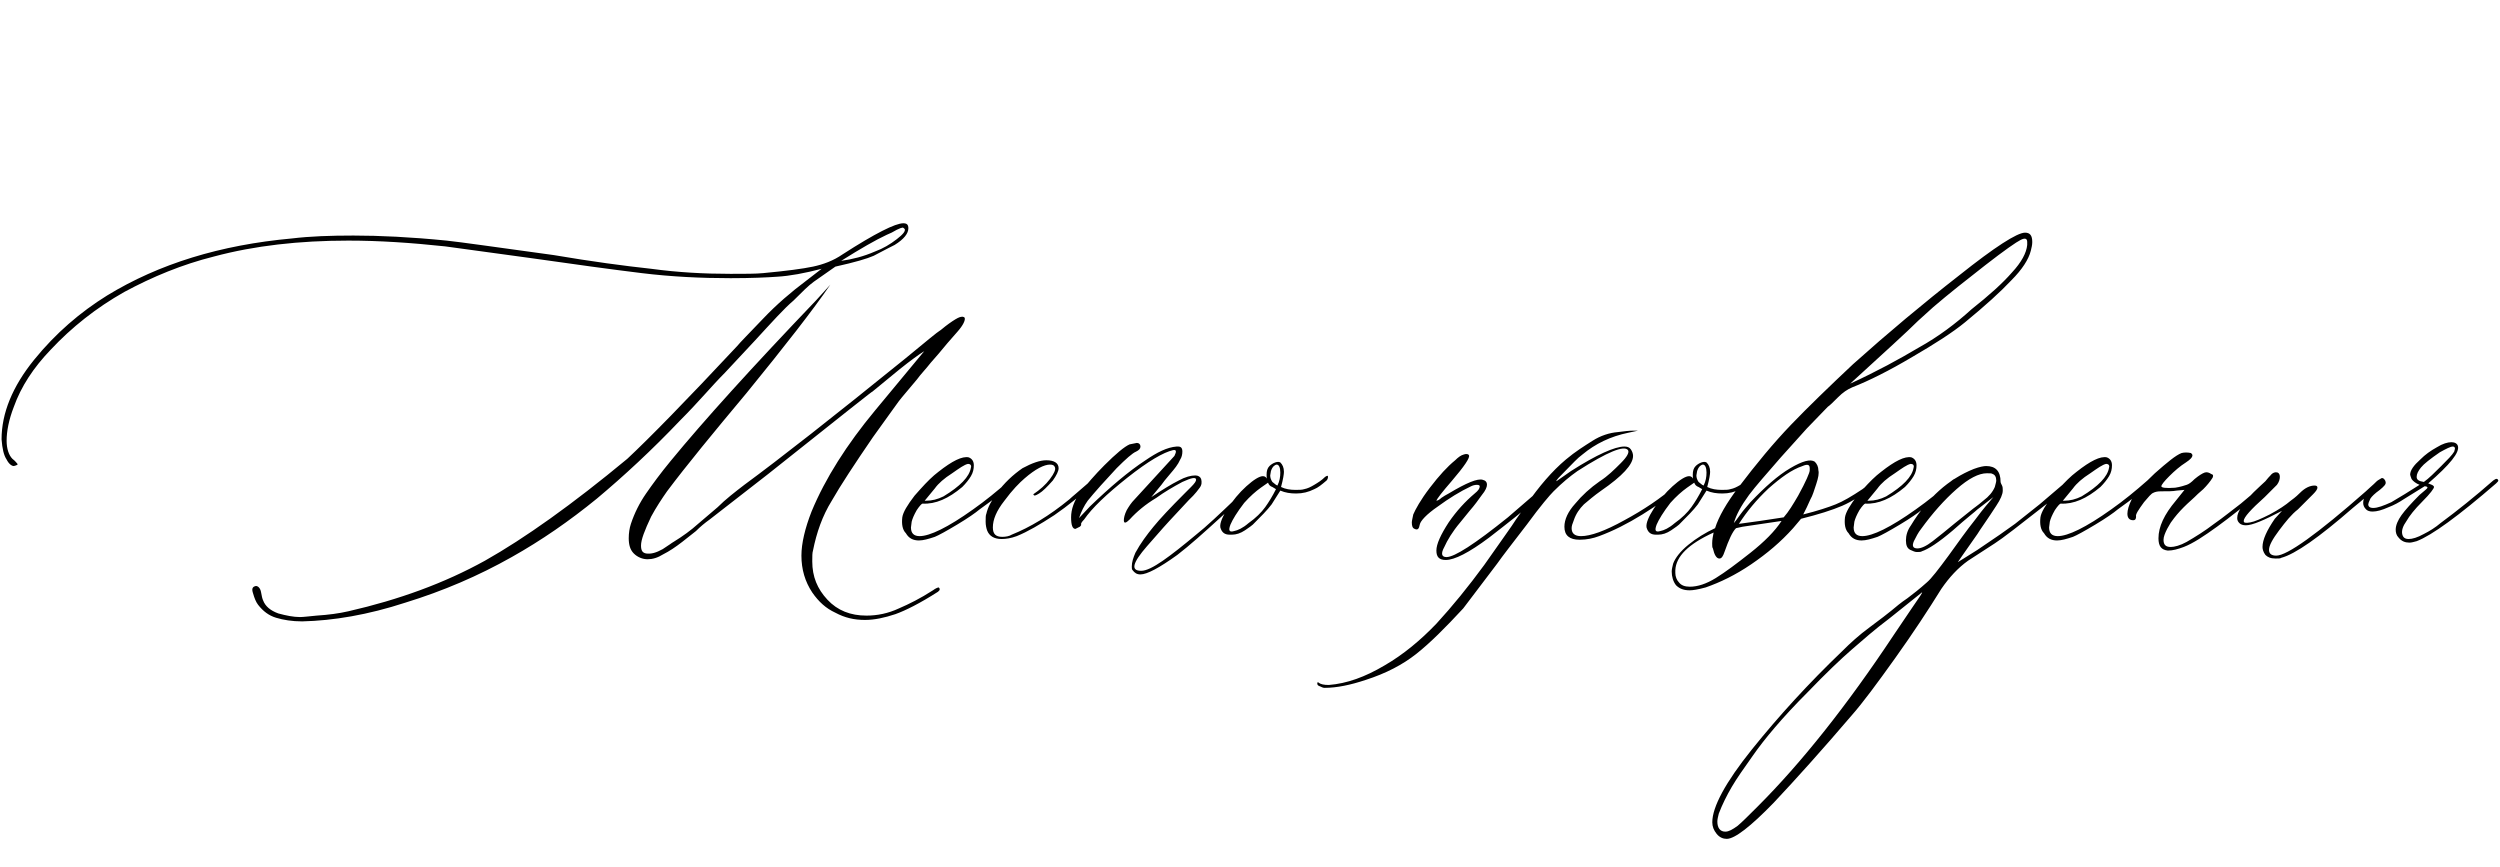 <?xml version="1.0" encoding="UTF-8"?> <svg xmlns="http://www.w3.org/2000/svg" width="346" height="120" viewBox="0 0 346 120" fill="none"> <path d="M38.217 85.5C37.217 85.2 36.417 84.6 35.717 83.7C35.417 83.3 35.217 82.8 35.017 82.1C34.817 81.5 34.917 81.2 35.417 81.1C35.717 81.1 36.017 81.4 36.117 81.9C36.217 82.5 36.317 82.9 36.417 83.1C36.717 83.9 37.417 84.5 38.517 84.9C39.617 85.2 40.617 85.4 41.517 85.4C42.017 85.4 42.717 85.3 43.817 85.2C45.417 85.1 46.917 84.9 48.217 84.6C55.217 83 61.517 80.7 67.117 77.6C72.617 74.5 79.217 69.8 86.817 63.5C89.817 60.7 94.917 55.5 102.017 47.9C102.417 47.4 103.617 46.2 105.617 44.1C107.517 42.1 109.517 40.4 111.517 38.9L113.717 37.2C111.417 37.8 109.317 38.2 107.517 38.3C106.117 38.4 104.017 38.5 101.117 38.5C97.017 38.5 92.917 38.3 88.817 37.8C84.717 37.3 79.617 36.6 73.317 35.7L61.617 34.1C56.917 33.6 52.517 33.3 48.217 33.3C41.417 33.3 35.217 34 29.617 35.5C25.217 36.6 21.117 38.3 17.217 40.4C13.317 42.6 9.917 45.3 7.017 48.4C4.617 50.9 2.917 53.5 1.917 56.3C1.217 58.1 0.917 59.7 0.917 61C0.917 62.1 1.217 63 1.717 63.5C2.117 63.8 2.317 64.1 2.417 64.2C2.517 64.3 2.317 64.4 1.917 64.5C1.617 64.5 1.217 64.2 0.917 63.6C0.517 63 0.317 62.1 0.217 60.8C0.217 57.2 1.717 53.5 4.717 49.8C7.717 46.1 11.117 43.2 14.817 40.9C22.017 36.5 30.517 33.9 40.417 33C42.917 32.7 45.717 32.6 48.917 32.6C52.517 32.6 56.817 32.8 61.817 33.3C63.717 33.5 68.617 34.2 76.617 35.3C81.917 36.2 86.417 36.8 90.117 37.2C93.817 37.7 97.417 37.9 101.117 37.9C103.117 37.9 104.617 37.9 105.617 37.8C108.817 37.5 111.117 37.2 112.517 36.9C113.917 36.6 115.317 36.1 116.617 35.2C121.117 32.3 123.917 30.9 125.017 30.9C125.517 30.9 125.717 31.1 125.717 31.6C125.717 32.3 125.117 33.1 123.817 33.9C123.617 34 122.617 34.5 120.917 35.4C120.017 35.8 118.317 36.3 115.617 36.9L112.617 39C111.917 39.5 111.017 40.4 109.817 41.6C108.517 42.7 106.817 44.6 104.517 47.1L100.317 51.6C99.417 52.5 98.517 53.5 97.517 54.6C96.517 55.7 95.417 56.9 94.117 58.2C90.217 62.3 86.317 65.9 82.617 69C78.817 72.1 74.917 74.8 70.817 77.1C66.217 79.7 61.317 81.8 56.117 83.4C50.917 85.1 46.117 85.9 41.817 86C40.417 86 39.217 85.8 38.217 85.5ZM121.117 34.8C122.217 34.4 123.217 33.8 124.117 33.1C125.017 32.4 125.317 32 125.217 31.7C125.117 31.6 125.017 31.5 124.917 31.5C124.817 31.5 124.517 31.6 124.117 31.8C123.617 32.1 123.217 32.3 122.717 32.5C121.217 33.2 119.117 34.4 116.417 36.1C117.917 35.9 119.517 35.5 121.117 34.8ZM119.717 85.8C118.217 85.8 116.917 85.5 115.617 84.8C114.317 84.2 113.317 83.3 112.417 82C111.417 80.5 110.917 78.8 110.917 76.9C110.917 75.2 111.417 73.1 112.317 70.8C114.217 66.2 117.217 61.5 121.117 56.8L127.917 48.6C127.117 49.1 126.017 49.9 124.517 51.1C123.017 52.3 122.117 53.1 121.717 53.4L120.617 54.3C121.417 53.6 116.617 57.4 106.317 65.6L98.217 71.9C97.517 72.4 96.917 72.9 96.317 73.5C95.917 73.8 95.317 74.3 94.417 75C93.517 75.7 92.617 76.3 91.817 76.7C91.017 77.2 90.317 77.4 89.617 77.4C88.917 77.4 88.217 77.1 87.717 76.6C87.217 76.1 87.017 75.4 87.017 74.5C87.017 73.8 87.117 73.1 87.317 72.5C87.817 71 88.517 69.6 89.417 68.3C90.317 67 91.417 65.5 92.817 63.8C97.417 58.2 104.117 50.8 112.917 41.6L114.917 39.4C112.517 42.9 108.617 47.9 103.317 54.4C98.717 59.9 95.017 64.4 92.317 68C91.617 69 90.817 70.2 90.117 71.5C89.217 73.4 88.717 74.7 88.717 75.5C88.717 76.2 88.917 76.5 89.417 76.6C90.117 76.7 90.817 76.5 91.717 76C92.517 75.5 93.017 75.1 93.217 75C94.517 74.2 95.617 73.4 96.617 72.5L99.317 70.2C100.417 69.1 101.717 68.1 103.017 67.1C107.917 63.5 115.317 57.7 125.317 49.6C128.217 47.2 129.817 45.9 130.017 45.8C130.217 45.7 130.617 45.3 131.317 44.8C132.017 44.3 132.517 44 132.817 43.9C133.117 43.8 133.417 43.8 133.517 44C133.617 44.3 133.317 45 132.517 45.9C131.717 46.8 131.217 47.4 131.117 47.5C130.317 48.5 129.517 49.4 128.817 50.2C128.117 51.1 127.417 51.8 126.917 52.5L124.817 55C124.517 55.3 123.217 57.2 120.817 60.5C118.217 64.3 116.317 67.2 115.117 69.3C113.817 71.4 113.017 73.7 112.517 76.2C112.417 76.5 112.417 77 112.417 77.7C112.417 79.8 113.117 81.5 114.517 83C115.917 84.5 117.717 85.2 119.917 85.2C121.417 85.2 122.917 84.9 124.417 84.2C125.817 83.6 127.417 82.8 129.117 81.7C129.517 81.4 129.817 81.3 129.917 81.3C130.017 81.4 130.117 81.5 130.017 81.7C129.917 81.8 129.817 81.9 129.817 81.9C127.317 83.5 125.317 84.5 123.917 85C122.417 85.5 121.017 85.8 119.717 85.8ZM127.177 74.8C126.377 74.8 125.777 74.5 125.377 73.8C124.877 73.3 124.777 72.5 124.877 71.6C124.977 70.9 125.577 69.9 126.577 68.6L127.377 67.7C128.277 66.7 129.077 65.9 129.877 65.3C131.777 63.8 133.177 63.1 134.077 63.3C134.577 63.5 134.777 63.9 134.777 64.4C134.777 64.9 134.677 65.4 134.377 65.9C134.077 66.4 133.677 66.9 133.177 67.4C131.277 69 129.477 69.8 127.677 69.7C127.577 69.7 127.277 70 126.877 70.6C126.477 71.3 126.277 71.8 126.177 72.2L126.077 73C126.077 73.8 126.477 74.2 127.277 74.2C128.677 74.2 131.177 73 134.677 70.5C136.377 69.3 137.977 68 139.677 66.5C139.777 66.4 139.977 66.3 140.177 66.2C140.377 66.1 140.477 66.2 140.477 66.3C140.477 66.4 140.277 66.7 139.777 67.2C139.077 67.9 137.677 69 135.577 70.5C134.977 71 133.977 71.7 132.477 72.6C130.977 73.5 129.877 74.1 129.377 74.3C128.477 74.6 127.777 74.8 127.177 74.8ZM128.177 69.3C128.977 69.3 129.777 69.1 130.577 68.7C132.877 67.3 134.177 66 134.377 64.7C134.477 64.4 134.277 64.2 133.977 64.2C133.477 64.3 132.777 64.8 131.777 65.5C130.677 66.2 129.877 66.9 129.377 67.6L127.977 69.3H128.177ZM138.612 74.6C137.612 74.6 136.912 74.2 136.612 73.4C136.512 73.1 136.412 72.7 136.412 72.2C136.412 71.7 136.412 71.3 136.512 71.1C136.712 70.2 137.212 69.3 137.912 68.3C139.012 66.8 140.212 65.7 141.512 64.8C142.812 64.1 143.912 63.7 144.812 63.7C145.912 63.7 146.512 64.1 146.512 64.8C146.512 65.2 146.212 65.8 145.712 66.5C144.912 67.4 144.312 68 143.812 68.3C143.312 68.6 143.112 68.7 143.012 68.4C143.912 67.8 144.712 67.1 145.312 66.3C145.912 65.5 146.112 65 146.012 64.7C145.912 64.4 145.712 64.3 145.312 64.3C144.512 64.3 143.312 64.9 141.812 66.2C141.112 66.8 140.112 67.8 139.012 69.3C137.912 70.7 137.412 71.9 137.412 73C137.412 73.9 137.812 74.3 138.712 74.3C139.212 74.3 139.712 74.2 140.012 74C142.512 73 145.212 71.4 148.012 69.1C148.312 68.8 149.312 68 151.012 66.5C151.212 66.3 151.412 66.3 151.512 66.4C151.612 66.5 151.612 66.7 151.312 67C149.612 68.5 147.812 70 145.912 71.3C143.912 72.6 142.212 73.6 140.712 74.2C139.912 74.5 139.212 74.6 138.612 74.6ZM156.64 78.4C156.64 77.8 156.84 77.2 157.14 76.5C157.84 75.2 158.74 74 159.64 72.9C160.54 71.8 161.94 70.3 163.94 68.3C164.04 68.2 164.34 67.9 164.84 67.4C165.34 66.9 165.54 66.6 165.54 66.4C165.54 66 164.94 66.1 163.64 66.7C162.34 67.4 161.14 68.1 160.04 68.9C158.54 69.8 157.34 70.8 156.34 71.9C155.84 72.4 155.54 72.5 155.54 72C155.54 71.7 155.64 71.2 155.94 70.6C156.24 70.1 156.54 69.6 157.04 69.1L162.54 63.1C162.84 62.5 162.84 62.2 162.34 62.3C161.04 62.6 158.94 63.8 156.04 66.1C153.14 68.4 151.14 70.3 150.04 71.9C149.74 72.2 149.54 72.5 149.64 72.6C149.64 72.7 149.54 72.9 149.24 73L148.84 73.2C148.44 73.2 148.24 72.7 148.24 71.6C148.24 70.5 148.64 69.3 149.54 68.1C150.44 67 151.54 65.7 152.84 64.4C154.44 62.8 155.64 61.8 156.34 61.5L157.34 61.3C157.64 61.3 157.84 61.5 157.84 61.8C157.84 62.1 157.64 62.3 157.24 62.5C156.74 62.7 155.84 63.5 154.54 64.8C153.84 65.6 153.04 66.4 152.34 67.2C151.54 68.1 150.94 68.8 150.54 69.3C150.04 70 149.64 70.8 149.34 71.7L150.84 70.1C153.64 67.4 156.24 65.2 158.54 63.7C160.14 62.6 161.54 61.9 162.84 61.8H163.04C163.44 61.8 163.64 62 163.64 62.5C163.64 62.9 163.54 63.3 163.34 63.6C163.04 64.3 162.54 64.9 161.94 65.6C161.34 66.3 160.94 66.8 160.74 67.1L159.34 68.8C160.84 67.8 162.14 67 163.14 66.5C164.04 66 164.84 65.8 165.44 65.8C165.84 65.8 166.14 66 166.24 66.3C166.34 66.7 166.34 67.1 166.04 67.5C165.74 67.9 165.44 68.3 165.14 68.6C164.84 68.9 164.64 69.1 164.54 69.2L161.84 72.1C161.74 72.2 160.74 73.3 158.74 75.6C156.74 77.9 156.44 79 157.94 79C158.64 79 159.64 78.5 160.94 77.6C162.24 76.7 163.74 75.5 165.54 74C166.94 72.9 168.84 71.1 171.24 68.8L173.74 66.5C173.84 66.4 173.94 66.3 174.04 66.3C174.24 66.3 174.34 66.4 174.34 66.5C174.44 66.6 174.34 66.7 174.24 66.8L172.14 68.7C170.04 70.6 169.04 71.5 168.94 71.6C166.64 73.7 164.64 75.5 162.94 76.8C160.44 78.6 158.74 79.5 157.84 79.5C157.34 79.5 157.04 79.3 156.74 78.9C156.64 78.8 156.64 78.6 156.64 78.4ZM183.796 66C183.796 66.2 183.696 66.4 183.596 66.5C182.896 67.1 182.396 67.5 181.896 67.7C181.096 68.1 180.296 68.3 179.396 68.3C178.596 68.3 177.896 68.2 177.196 67.9L175.996 69.8C175.396 70.6 174.496 71.5 173.396 72.6C173.296 72.7 172.896 73 172.296 73.4C171.696 73.8 171.096 74 170.496 74H170.196C169.496 74 169.096 73.7 168.896 73C168.796 72.4 169.196 71.5 169.896 70.4C170.596 69.3 171.496 68.2 172.496 67.3C173.496 66.4 174.296 65.9 174.796 65.9C175.096 65.9 175.296 66.1 175.396 66.4C175.296 66.3 175.296 66 175.296 65.7C175.296 65.2 175.396 64.8 175.696 64.5C175.896 64.3 176.196 64.1 176.496 64C176.796 63.9 176.996 63.9 177.196 64C177.496 64.3 177.696 64.7 177.696 65.3C177.696 65.6 177.596 66.3 177.296 67.4C177.896 67.7 178.596 67.8 179.296 67.8C179.796 67.8 180.196 67.8 180.496 67.7C180.996 67.6 181.396 67.4 181.896 67.1C182.396 66.8 182.896 66.5 183.396 66C183.696 65.8 183.796 65.8 183.796 66ZM177.196 65.4C177.196 64.7 176.996 64.3 176.696 64.3C176.596 64.3 176.396 64.4 176.296 64.5C176.096 64.7 175.996 64.9 175.896 65.2L175.796 65.8C175.796 66.1 175.896 66.4 176.096 66.7L176.596 67.1L176.796 67.2C177.096 66.6 177.196 66 177.196 65.4ZM175.096 70.2C175.596 69.5 176.096 68.7 176.596 67.7L176.096 67.4C175.796 67.3 175.596 67.1 175.496 66.8L174.496 67.5C173.796 68 172.996 68.7 172.196 69.6C171.196 70.9 170.596 71.9 170.296 72.6C169.996 73.4 170.096 73.7 170.796 73.5C171.296 73.4 171.996 73.1 172.796 72.4C173.796 71.7 174.596 70.9 175.096 70.2ZM198.796 76.2C198.796 75.3 199.396 74 200.496 72.3C201.596 70.7 202.796 69.4 204.096 68.3C204.596 67.9 204.796 67.6 204.796 67.3C204.796 67.2 204.696 67.1 204.396 67.1C204.096 67.1 203.796 67.2 203.596 67.3C202.096 68 200.496 69 198.996 70.1C197.396 71.2 196.596 72.1 196.496 72.6C196.396 73.2 196.196 73.4 195.796 73.2C195.496 73.1 195.396 72.8 195.396 72.3C195.396 72.1 195.496 71.7 195.596 71.2C195.896 70.5 196.596 69.2 197.896 67.5C199.196 65.8 200.296 64.6 201.396 63.7C201.796 63.3 202.196 63 202.596 62.9C202.896 62.8 203.196 62.8 203.296 63C203.496 63.3 202.696 64.5 200.896 66.6C199.596 68.1 198.896 69 198.796 69.3C198.896 69.3 199.196 69.2 199.496 68.9C199.796 68.7 200.096 68.5 200.496 68.3C202.996 66.8 204.496 66.2 205.196 66.4C205.596 66.5 205.796 66.7 205.796 67.1C205.796 67.4 205.596 67.9 205.096 68.5C204.596 69.2 204.096 69.9 203.396 70.7L202.096 72.3C200.996 73.6 200.296 74.8 199.896 75.7C199.396 76.6 199.496 77.1 200.196 77.1C201.296 77.1 204.096 75.3 208.696 71.6C211.396 69.3 213.296 67.6 214.596 66.5C214.896 66.2 215.096 66.2 215.196 66.4C215.296 66.5 215.096 66.7 214.696 67.1C214.296 67.6 213.596 68.3 212.496 69.2C210.996 70.6 208.796 72.3 206.096 74.4C203.296 76.5 201.296 77.5 200.096 77.5C199.196 77.5 198.796 77.1 198.796 76.2ZM182.714 95C182.414 94.9 182.314 94.8 182.314 94.6V94.5L182.414 94.4L182.514 94.5C182.814 94.7 183.214 94.8 183.914 94.8C186.414 94.6 188.914 93.7 191.614 92.1C194.214 90.6 196.614 88.6 198.814 86.3C201.014 83.9 203.214 81.2 205.414 78.2C207.514 75.2 208.814 73.4 209.214 72.8C209.314 72.6 210.014 71.6 211.214 69.9C213.014 67.3 214.814 65.2 216.714 63.6C218.014 62.5 219.314 61.7 220.414 61C221.514 60.3 222.714 59.9 223.914 59.8C224.714 59.7 225.414 59.6 226.114 59.6H226.714C226.714 59.6 226.214 59.7 225.314 59.9C222.914 60.4 220.814 61.4 219.014 62.9C218.314 63.4 217.614 64.2 216.714 65.1C215.814 66 215.314 66.5 215.414 66.6C215.414 66.6 216.114 66.1 217.414 65.2C221.014 62.9 223.514 61.8 224.814 61.8C225.214 61.8 225.514 61.9 225.714 62.2C225.914 62.5 226.014 62.8 226.014 63.1C226.014 64.3 224.514 65.9 221.614 67.9C220.614 68.6 219.814 69.3 219.214 69.8C218.614 70.4 218.114 71.1 217.814 72C217.614 72.5 217.514 72.8 217.514 73.1C217.514 73.8 217.914 74.2 218.814 74.2C220.114 74.2 222.114 73.5 224.814 72C227.414 70.6 229.814 69 232.014 67.1L233.114 66.2C233.314 66 233.414 66.1 233.414 66.4C233.414 66.5 233.214 66.8 232.914 67.1C231.214 68.6 229.414 69.9 227.314 71.2C225.214 72.5 223.214 73.5 221.314 74.2C220.514 74.5 219.614 74.7 218.614 74.7C217.214 74.7 216.514 74.1 216.514 72.9C216.514 71.9 217.014 70.8 218.014 69.7C218.914 68.6 220.114 67.5 221.414 66.6C222.514 65.9 223.414 65 224.314 64.1C225.214 63.2 225.514 62.6 225.314 62.3C224.814 61.6 222.514 62.5 218.314 65.2C217.314 65.9 216.214 66.8 215.014 68C214.514 68.5 213.214 70 211.314 72.6C209.314 75.2 207.914 77 207.214 78L202.514 84.2C200.014 86.9 197.914 89 196.014 90.5C194.114 92 191.814 93.2 189.014 94.1C186.914 94.8 185.014 95.2 183.314 95.2C183.114 95.2 182.914 95.1 182.714 95ZM242.781 66C242.781 66.2 242.681 66.4 242.581 66.5C241.881 67.1 241.381 67.5 240.881 67.7C240.081 68.1 239.281 68.3 238.381 68.3C237.581 68.3 236.881 68.2 236.181 67.9L234.981 69.8C234.381 70.6 233.481 71.5 232.381 72.6C232.281 72.7 231.881 73 231.281 73.4C230.681 73.8 230.081 74 229.481 74H229.181C228.481 74 228.081 73.7 227.881 73C227.781 72.4 228.181 71.5 228.881 70.4C229.581 69.3 230.481 68.2 231.481 67.3C232.481 66.4 233.281 65.9 233.781 65.9C234.081 65.9 234.281 66.1 234.381 66.4C234.281 66.3 234.281 66 234.281 65.7C234.281 65.2 234.381 64.8 234.681 64.5C234.881 64.3 235.181 64.1 235.481 64C235.781 63.9 235.981 63.9 236.181 64C236.481 64.3 236.681 64.7 236.681 65.3C236.681 65.6 236.581 66.3 236.281 67.4C236.881 67.7 237.581 67.8 238.281 67.8C238.781 67.8 239.181 67.8 239.481 67.7C239.981 67.6 240.381 67.4 240.881 67.1C241.381 66.8 241.881 66.5 242.381 66C242.681 65.8 242.781 65.8 242.781 66ZM236.181 65.4C236.181 64.7 235.981 64.3 235.681 64.3C235.581 64.3 235.381 64.4 235.281 64.5C235.081 64.7 234.981 64.9 234.881 65.2L234.781 65.8C234.781 66.1 234.881 66.4 235.081 66.7L235.581 67.1L235.781 67.2C236.081 66.6 236.181 66 236.181 65.4ZM234.081 70.2C234.581 69.5 235.081 68.7 235.581 67.7L235.081 67.4C234.781 67.3 234.581 67.1 234.481 66.8L233.481 67.5C232.781 68 231.981 68.7 231.181 69.6C230.181 70.9 229.581 71.9 229.281 72.6C228.981 73.4 229.081 73.7 229.781 73.5C230.281 73.4 230.981 73.1 231.781 72.4C232.781 71.7 233.581 70.9 234.081 70.2ZM233.865 81.7C233.065 81.7 232.465 81.5 231.965 81C231.565 80.5 231.365 79.8 231.365 79.1C231.365 78.8 231.465 78.4 231.565 78C231.865 77.2 232.565 76.3 233.665 75.4C234.765 74.5 236.065 73.7 237.365 73.1C237.865 71.5 238.965 69.6 240.565 67.5C243.065 64.2 245.465 61.3 247.865 58.8C250.265 56.3 253.165 53.5 256.465 50.4C261.265 46.1 266.165 42 271.165 38.1C276.065 34.2 279.165 32.2 280.265 32.2C280.965 32.2 281.265 32.6 281.265 33.5C281.265 33.9 281.165 34.3 281.065 34.7C280.765 35.9 279.865 37.3 278.365 38.8C276.865 40.4 274.765 42.3 271.965 44.6C270.265 46 267.765 47.6 264.665 49.4C261.465 51.3 258.665 52.7 256.365 53.6C255.665 53.9 255.065 54.3 254.365 55C253.665 55.7 253.265 56.1 252.965 56.3L250.065 59.3L246.465 63.3C244.465 65.6 242.965 67.3 242.065 68.5C240.965 70 240.265 71.3 239.965 72.4C240.065 72.3 240.365 71.9 240.865 71.2C241.365 70.5 241.865 70 242.265 69.5C244.265 67.4 246.065 65.8 247.765 64.8C249.465 63.8 250.565 63.5 251.165 63.9C251.465 64.2 251.665 64.6 251.665 65.1C251.765 65.5 251.665 66.1 251.365 67C251.065 67.9 250.865 68.6 250.565 69.1L250.065 70.2L249.565 71.2C251.565 70.7 253.065 70.2 254.065 69.8C255.065 69.4 256.265 68.7 257.765 67.7C257.865 67.6 258.465 67.2 259.365 66.4C259.465 66.3 259.665 66.2 259.765 66.2C259.865 66.2 259.965 66.3 259.965 66.4V66.5C259.965 66.6 259.765 66.8 259.465 67.1C257.865 68.4 256.365 69.4 254.965 70C253.565 70.6 251.665 71.2 249.265 71.8L248.165 73.1C246.465 75 244.565 76.6 242.365 78.1C240.165 79.6 238.065 80.6 236.065 81.3C234.965 81.6 234.265 81.7 233.865 81.7ZM265.565 48.1C268.265 46.6 270.665 44.8 272.865 42.8C275.265 40.9 277.165 39.2 278.465 37.7C279.765 36.3 280.465 35 280.565 33.9V33.5C280.565 33 280.265 32.9 279.665 33.2C279.065 33.5 277.465 34.6 274.765 36.7C272.065 38.8 269.665 40.7 267.565 42.5L265.465 44.4C263.965 45.9 260.765 48.8 256.065 53.1C259.765 51.4 262.865 49.7 265.565 48.1ZM246.865 71.6C247.565 70.8 248.165 69.8 248.865 68.6C249.965 66.6 250.465 65.4 250.465 65.1V64.8C250.465 64.3 250.165 64.2 249.465 64.5C247.965 65 246.465 66.1 244.765 67.6C243.065 69.2 241.765 70.8 240.665 72.5L243.565 72.1L246.865 71.6ZM237.465 80C238.765 79.2 240.365 78 242.265 76.5C244.165 75 245.665 73.5 246.565 72.1L241.165 72.9L240.265 73.1C239.765 73.6 239.265 74.7 238.665 76.4C238.465 77 238.265 77.3 237.965 77.3C237.565 77.3 237.265 76.8 237.065 75.9C236.965 75.8 236.965 75.5 236.965 75.2C236.965 74.7 237.065 74.2 237.165 73.7C233.665 75.3 231.965 77 231.865 78.9V79.3C231.865 79.8 232.065 80.3 232.365 80.6C232.665 81 233.165 81.2 233.865 81.2C234.965 81.2 236.165 80.8 237.465 80ZM257.646 74.8C256.846 74.8 256.246 74.5 255.846 73.8C255.346 73.3 255.246 72.5 255.346 71.6C255.446 70.9 256.046 69.9 257.046 68.6L257.846 67.7C258.746 66.7 259.546 65.9 260.346 65.3C262.246 63.8 263.646 63.1 264.546 63.3C265.046 63.5 265.246 63.9 265.246 64.4C265.246 64.9 265.146 65.4 264.846 65.9C264.546 66.4 264.146 66.9 263.646 67.4C261.746 69 259.946 69.8 258.146 69.7C258.046 69.7 257.746 70 257.346 70.6C256.946 71.3 256.746 71.8 256.646 72.2L256.546 73C256.546 73.8 256.946 74.2 257.746 74.2C259.146 74.2 261.646 73 265.146 70.5C266.846 69.3 268.446 68 270.146 66.5C270.246 66.4 270.446 66.3 270.646 66.2C270.846 66.1 270.946 66.2 270.946 66.3C270.946 66.4 270.746 66.7 270.246 67.2C269.546 67.9 268.146 69 266.046 70.5C265.446 71 264.446 71.7 262.946 72.6C261.446 73.5 260.346 74.1 259.846 74.3C258.946 74.6 258.246 74.8 257.646 74.8ZM258.646 69.3C259.446 69.3 260.246 69.1 261.046 68.7C263.346 67.3 264.646 66 264.846 64.7C264.946 64.4 264.746 64.2 264.446 64.2C263.946 64.3 263.246 64.8 262.246 65.5C261.146 66.2 260.346 66.9 259.846 67.6L258.446 69.3H258.646ZM286.681 66.6C286.681 66.8 286.381 67.2 285.681 67.7L283.181 69.8C279.481 72.7 277.181 74.5 276.081 75.2L272.381 77.6C270.981 78.6 269.781 79.9 268.681 81.5C266.881 84.4 264.781 87.6 262.281 91.1C259.781 94.6 257.781 97.3 256.281 99C252.181 103.8 248.581 107.8 245.481 111.1C242.281 114.4 240.081 116.1 238.981 116.1C238.481 116.1 237.981 115.9 237.581 115.4C237.181 114.9 236.981 114.4 236.981 113.8C236.981 111.7 238.781 108.3 242.481 103.7C246.181 99.1 250.281 94.6 254.981 90.1C256.081 89 257.281 87.9 258.781 86.8C260.281 85.7 261.281 84.9 261.781 84.5C262.381 84 263.081 83.4 263.981 82.8C264.781 82.2 265.681 81.5 266.681 80.6C267.281 80.1 268.281 78.8 269.681 76.9C270.981 75.1 272.181 73.4 273.381 71.9C274.481 70.4 275.381 69.4 275.881 68.8L273.681 70.5C273.381 70.8 272.181 71.7 270.281 73.4C268.281 75.1 266.881 76 265.981 76.3C265.881 76.4 265.581 76.4 265.281 76.4C265.081 76.4 264.781 76.3 264.381 76.1C263.981 75.9 263.781 75.5 263.781 74.8C263.781 74.1 263.981 73.4 264.481 72.7C266.781 68.9 269.681 66.3 273.181 64.9C273.981 64.6 274.581 64.5 274.881 64.5C276.181 64.5 276.881 65.2 276.881 66.7C276.881 66.8 276.981 67 277.081 67.2C277.181 67.4 277.181 67.6 277.181 67.9C277.181 68.4 276.881 69.1 276.281 70C275.681 70.9 275.181 71.7 274.681 72.4C274.181 73.1 273.881 73.6 273.681 73.9C271.781 76.6 270.881 77.9 270.981 77.8C271.081 77.7 271.981 77.2 273.681 76.1C276.081 74.5 277.781 73.3 278.881 72.5L282.281 69.8L285.681 66.9C286.381 66.2 286.681 66.1 286.681 66.6ZM274.481 69.3C275.281 68.7 275.781 68.1 276.081 67.4C276.181 67 276.281 66.7 276.281 66.5C276.281 66 276.081 65.7 275.781 65.6C275.681 65.5 275.381 65.5 274.981 65.5C273.881 65.5 272.481 66.2 270.781 67.7C269.081 69.2 267.481 71 265.881 73.2C265.481 73.7 265.181 74.3 264.881 74.9C264.581 75.6 264.781 75.9 265.381 75.9C265.881 75.9 266.581 75.6 267.481 74.9C268.381 74.2 269.381 73.4 270.581 72.4L273.081 70.4C273.181 70.3 273.681 70 274.481 69.3ZM265.981 82L261.481 85.6C259.481 87.1 257.781 88.6 256.281 89.9C254.781 91.2 252.681 93.2 250.181 95.8C246.681 99.3 244.181 102.3 242.581 104.6C241.381 106.3 240.381 107.7 239.681 108.9C238.981 110.1 238.381 111.3 237.881 112.6C237.781 113 237.681 113.4 237.681 113.7C237.681 114.6 238.081 115.1 238.781 115.1C239.281 115.1 239.781 114.8 240.481 114.3C241.081 113.8 241.981 112.9 243.281 111.6C249.281 105.6 255.581 97.7 262.081 87.9L264.581 84.2C265.681 82.6 266.181 81.9 265.981 82ZM284.696 74.8C283.896 74.8 283.296 74.5 282.896 73.8C282.396 73.3 282.296 72.5 282.396 71.6C282.496 70.9 283.096 69.9 284.096 68.6L284.896 67.7C285.796 66.7 286.596 65.9 287.396 65.3C289.296 63.8 290.696 63.1 291.596 63.3C292.096 63.5 292.296 63.9 292.296 64.4C292.296 64.9 292.196 65.4 291.896 65.9C291.596 66.4 291.196 66.9 290.696 67.4C288.796 69 286.996 69.8 285.196 69.7C285.096 69.7 284.796 70 284.396 70.6C283.996 71.3 283.796 71.8 283.696 72.2L283.596 73C283.596 73.8 283.996 74.2 284.796 74.2C286.196 74.2 288.696 73 292.196 70.5C293.896 69.3 295.496 68 297.196 66.5C297.296 66.4 297.496 66.3 297.696 66.2C297.896 66.1 297.996 66.2 297.996 66.3C297.996 66.4 297.796 66.7 297.296 67.2C296.596 67.9 295.196 69 293.096 70.5C292.496 71 291.496 71.7 289.996 72.6C288.496 73.5 287.396 74.1 286.896 74.3C285.996 74.6 285.296 74.8 284.696 74.8ZM285.696 69.3C286.496 69.3 287.296 69.1 288.096 68.7C290.396 67.3 291.696 66 291.896 64.7C291.996 64.4 291.796 64.2 291.496 64.2C290.996 64.3 290.296 64.8 289.296 65.5C288.196 66.2 287.396 66.9 286.896 67.6L285.496 69.3H285.696ZM298.732 74.5C298.732 72.9 299.532 71.2 301.132 69.3L302.332 67.8L301.232 67.9C300.732 68 300.032 68 299.032 68C298.532 68 298.232 68.1 298.032 68.2C297.732 68.3 297.332 68.8 296.732 69.5C295.932 70.6 295.532 71.2 295.632 71.5C295.632 71.8 295.532 72 295.232 72C294.732 72 294.432 71.7 294.432 71.1C294.432 70.6 294.632 69.9 295.032 69.1C295.432 68.3 296.532 67.1 298.232 65.5C299.932 64 301.132 63 301.932 62.7C302.332 62.6 302.732 62.6 303.232 62.7C303.332 62.8 303.432 62.9 303.432 63C303.432 63.3 303.132 63.6 302.532 64C301.732 64.5 300.932 65.2 300.232 65.9C299.532 66.6 299.132 67.1 299.132 67.3C299.132 67.5 299.732 67.6 301.032 67.5C301.732 67.4 302.332 67.2 302.632 67.1C302.932 67 303.232 66.8 303.732 66.3C304.332 65.8 304.832 65.5 305.132 65.4C305.432 65.3 305.732 65.4 306.032 65.6C306.332 65.7 306.332 65.8 306.232 66.1C305.932 66.6 305.432 67.2 304.932 67.7C304.332 68.2 303.932 68.6 303.732 68.8C303.432 69.1 302.932 69.5 302.232 70.2C301.532 70.9 301.032 71.5 300.532 72.2C300.432 72.3 300.232 72.7 299.932 73.2C299.632 73.8 299.432 74.3 299.432 74.7C299.432 75.4 299.732 75.7 300.432 75.7C300.932 75.7 301.732 75.5 302.632 75C303.832 74.3 305.132 73.5 306.432 72.5C307.732 71.6 308.932 70.6 310.132 69.7L313.932 66.5C314.032 66.4 314.132 66.4 314.332 66.3C314.432 66.2 314.532 66.3 314.532 66.5C314.532 66.6 314.432 66.8 314.132 67.1C311.032 69.7 308.632 71.6 306.832 72.9C305.032 74.2 303.532 75.2 302.232 75.7C301.432 76 300.732 76.2 300.032 76.2C299.132 76.1 298.732 75.6 298.732 74.5ZM314.931 77.3C314.231 77.3 313.831 77.1 313.531 76.8C313.231 76.4 313.131 76 313.131 75.7C313.131 74.7 313.731 73.4 314.831 71.8L315.831 70.7C313.331 72 311.731 72.7 310.831 72.7C310.431 72.7 310.131 72.6 309.931 72.4C309.731 72.2 309.631 72 309.631 71.7C309.631 71.2 309.831 70.8 310.131 70.3C310.531 69.6 311.131 68.9 311.931 68.1C312.631 67.4 313.231 66.9 313.531 66.6C313.631 66.5 313.831 66.2 314.231 65.8C314.531 65.4 314.931 65.3 315.231 65.4C315.431 65.5 315.531 65.7 315.531 66C315.531 66.3 315.431 66.7 315.131 67.1C315.131 67.1 314.531 67.7 313.431 68.8C311.531 70.5 310.531 71.6 310.531 72.1C310.531 72.4 310.831 72.4 311.431 72.3C312.031 72.2 312.931 71.8 314.131 71.2C315.431 70.5 316.331 69.9 317.031 69.3C317.731 68.8 318.131 68.4 318.331 68.2C319.031 67.5 319.731 67.2 320.331 67.2C320.631 67.2 320.731 67.3 320.731 67.5C320.731 67.7 320.531 68 320.131 68.4L318.031 70.5C317.131 71.2 316.331 72.2 315.431 73.4C314.531 74.6 314.031 75.5 314.031 76.1C314.031 76.6 314.331 76.9 315.031 76.9C316.531 76.9 320.731 73.9 327.431 68C327.831 67.6 328.231 67.3 328.531 67C328.831 66.7 329.031 66.5 329.231 66.4C329.331 66.3 329.531 66.3 329.631 66.4C329.831 66.5 329.631 66.8 329.031 67.4C328.331 68 327.231 69 325.631 70.3C320.931 74.4 317.631 76.7 315.731 77.2C315.631 77.3 315.331 77.3 314.931 77.3ZM333.465 75.1C332.865 75.1 332.365 74.9 331.965 74.4C331.665 74.1 331.565 73.7 331.565 73.3C331.565 72.7 331.865 72 332.365 71.3C332.865 70.6 333.765 69.6 334.865 68.5C335.565 67.9 335.965 67.6 335.965 67.5C335.965 67.4 335.865 67.3 335.565 67.3L332.665 69.1C332.065 69.5 331.365 69.9 330.565 70.2C329.665 70.6 328.965 70.8 328.365 70.8C327.965 70.8 327.665 70.7 327.465 70.5C327.165 70.2 327.065 69.9 327.065 69.6C327.065 69.3 327.165 68.8 327.465 68.3L328.265 67.3C328.965 66.6 329.365 66.3 329.565 66.2C329.665 66.1 329.865 66.2 329.965 66.3C330.065 66.4 330.165 66.6 330.165 66.7C330.265 67 329.965 67.3 329.365 67.8C328.665 68.3 328.265 68.7 328.065 69C327.865 69.4 327.765 69.7 327.765 69.8C327.765 70.1 327.965 70.3 328.465 70.3C329.065 70.3 329.865 70 330.965 69.5C332.165 68.8 333.465 68 334.865 67.1C334.365 66.9 333.965 66.6 333.765 66.3C333.665 66 333.565 65.8 333.565 65.7C333.565 65.1 334.065 64.4 334.965 63.6C335.665 62.9 336.365 62.4 337.265 61.9C338.065 61.4 338.765 61.2 339.265 61.2C339.765 61.2 340.065 61.4 340.165 61.7C340.465 62.6 339.065 64.3 336.065 66.9L336.565 67.1C336.765 67.2 336.865 67.3 336.865 67.4C336.865 67.6 336.365 68.3 335.265 69.4C334.165 70.5 333.465 71.4 333.065 72.1C332.565 72.8 332.365 73.4 332.465 73.9C332.565 74.4 332.865 74.6 333.365 74.6C333.865 74.6 334.565 74.4 335.465 73.9C336.265 73.5 337.065 73 337.765 72.4C340.065 70.7 342.565 68.7 345.065 66.5C345.465 66.2 345.665 66.2 345.765 66.5C345.765 66.6 345.665 66.7 345.465 66.9C340.265 71.4 336.565 74.1 334.465 74.9C334.065 75 333.765 75.1 333.465 75.1ZM337.865 64.5C338.765 63.6 339.365 63 339.665 62.5L339.765 62.1C339.765 61.9 339.665 61.8 339.465 61.8C339.165 61.8 338.565 62.1 337.665 62.6C336.365 63.5 335.465 64.2 335.065 64.7C334.665 65.2 334.465 65.6 334.465 66C334.465 66.4 334.765 66.6 335.465 66.7C336.165 66.2 336.965 65.4 337.865 64.5Z" fill="black"></path> </svg> 